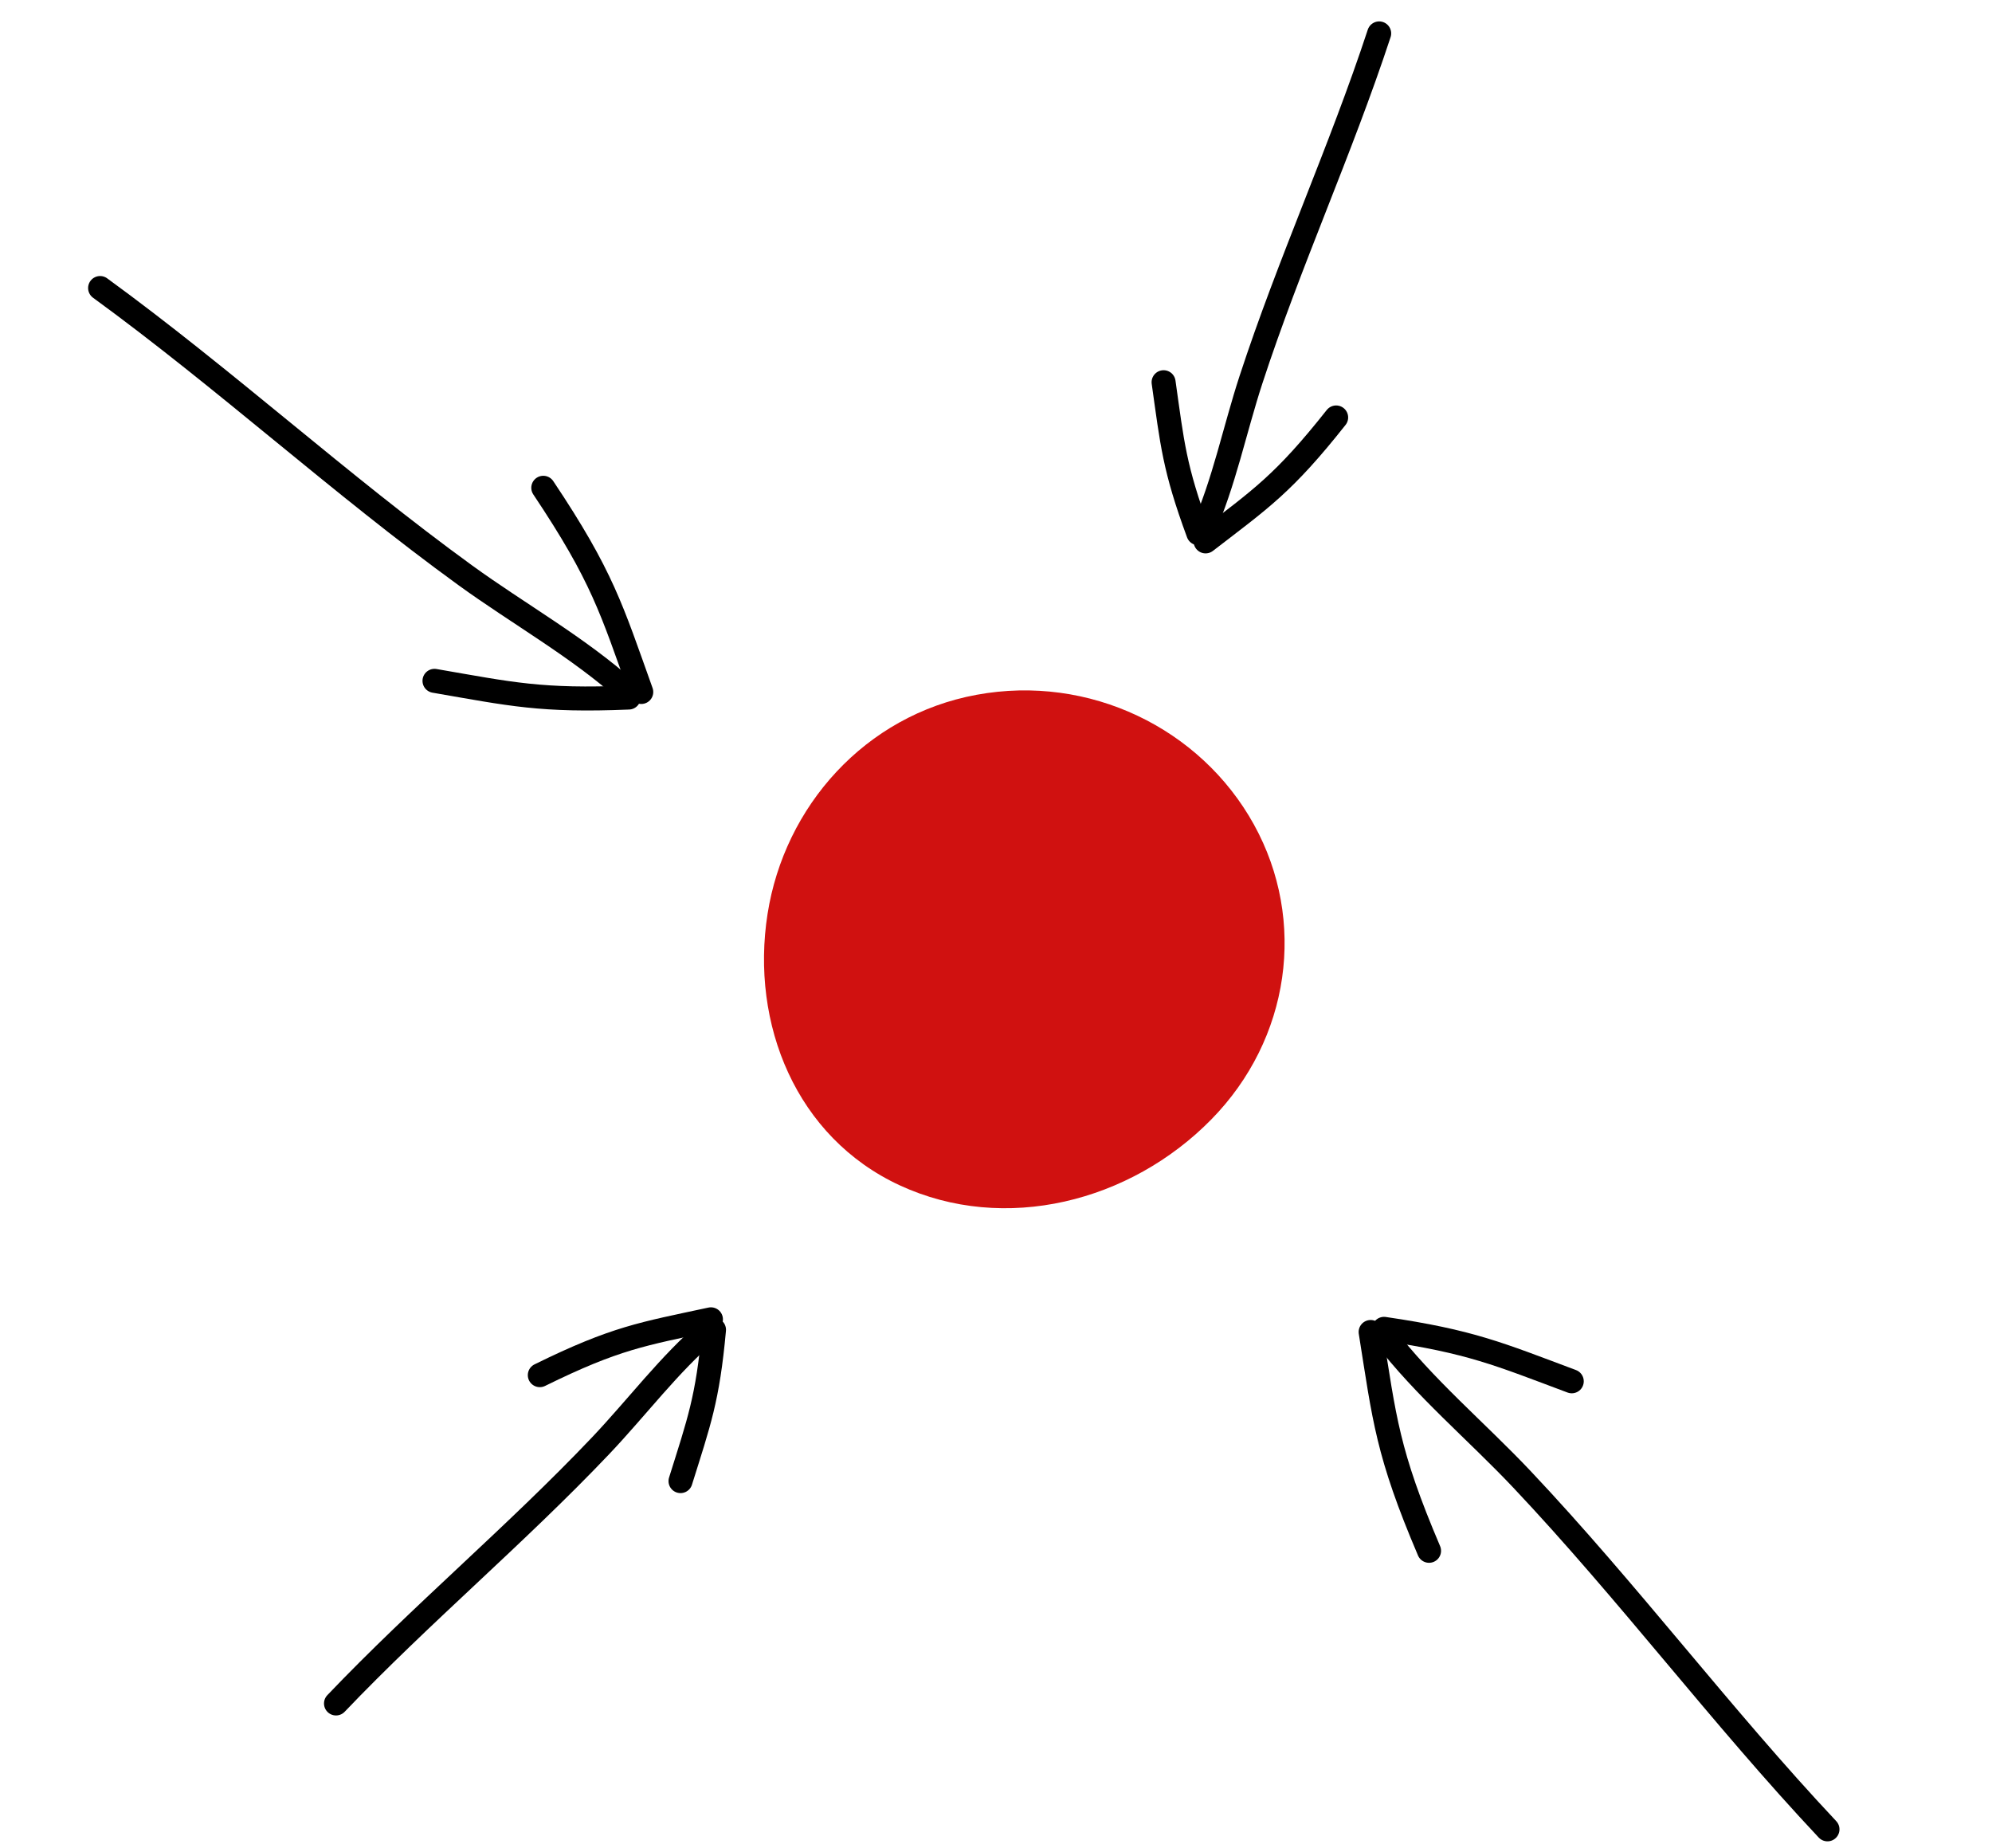<?xml version="1.0" encoding="UTF-8"?> <svg xmlns="http://www.w3.org/2000/svg" width="83" height="77" viewBox="0 0 83 77" fill="none"> <path d="M57.466 1.392C55.861 6.271 53.715 10.947 52.122 15.825C51.448 17.888 50.999 20.134 50.113 22.109" stroke="black" stroke-linecap="round" stroke-linejoin="round"></path> <path d="M55.673 17.392C53.479 20.164 52.543 20.776 50.233 22.555" stroke="black" stroke-linecap="round" stroke-linejoin="round"></path> <path d="M49.93 22.215C48.925 19.489 48.845 18.482 48.483 15.924" stroke="black" stroke-linecap="round" stroke-linejoin="round"></path> <path d="M14 70.969C17.545 67.253 21.491 63.952 25.026 60.231C26.521 58.658 27.891 56.823 29.539 55.419" stroke="black" stroke-linecap="round" stroke-linejoin="round"></path> <path d="M22.492 57.291C25.664 55.73 26.772 55.579 29.622 54.965" stroke="black" stroke-linecap="round" stroke-linejoin="round"></path> <path d="M29.75 55.402C29.486 58.295 29.127 59.239 28.355 61.705" stroke="black" stroke-linecap="round" stroke-linejoin="round"></path> <path d="M4.171 12C9.393 15.805 14.164 20.178 19.39 23.97C21.6 25.573 24.116 26.977 26.139 28.8" stroke="black" stroke-linecap="round" stroke-linejoin="round"></path> <path d="M22.637 20.322C25.109 24.02 25.481 25.376 26.719 28.829" stroke="black" stroke-linecap="round" stroke-linejoin="round"></path> <path d="M26.196 29.061C22.544 29.211 21.307 28.919 18.104 28.365" stroke="black" stroke-linecap="round" stroke-linejoin="round"></path> <path d="M76.145 76.213C71.719 71.505 67.843 66.322 63.411 61.628C61.536 59.642 59.325 57.795 57.675 55.629" stroke="black" stroke-linecap="round" stroke-linejoin="round"></path> <path d="M59.544 64.609C57.8 60.517 57.687 59.115 57.11 55.493" stroke="black" stroke-linecap="round" stroke-linejoin="round"></path> <path d="M57.668 55.362C61.284 55.892 62.445 56.408 65.49 57.547" stroke="black" stroke-linecap="round" stroke-linejoin="round"></path> <path fill-rule="evenodd" clip-rule="evenodd" d="M40.692 28.946C45.386 28.083 50.027 30.336 52.247 34.352C54.46 38.356 53.756 43.292 50.471 46.638C47.097 50.076 41.863 51.408 37.491 49.384C33.175 47.386 31.262 42.663 31.981 38.078C32.684 33.59 36.046 29.8 40.692 28.946Z" fill="#D01110"></path> </svg> 